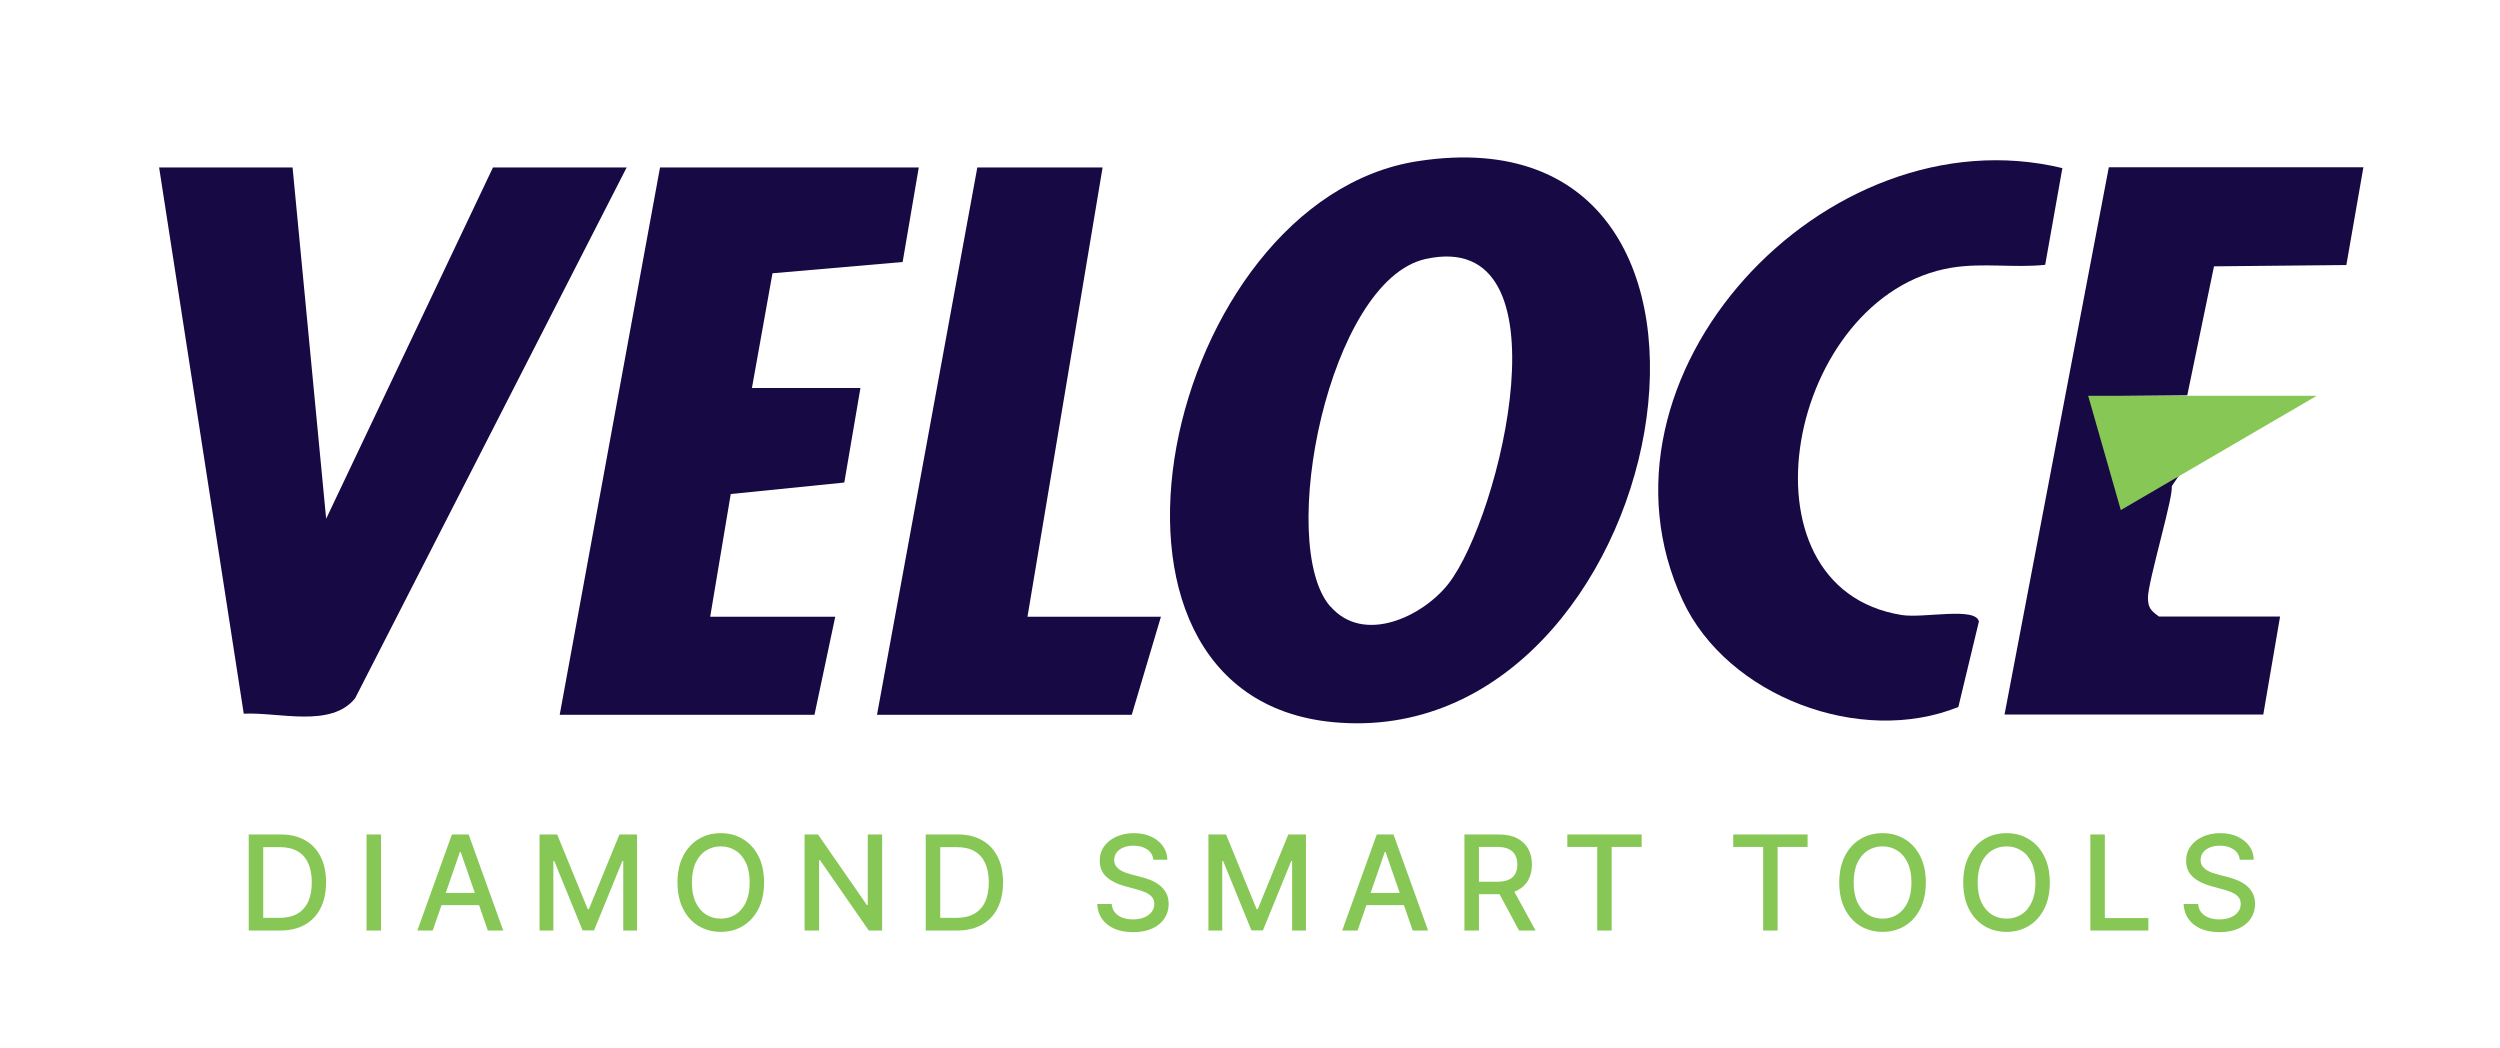 <?xml version="1.0" encoding="UTF-8"?> <svg xmlns="http://www.w3.org/2000/svg" width="217" height="91" viewBox="0 0 217 91" fill="none"><path d="M24.29 80.772H21.59V72.432H24.376C25.193 72.432 25.895 72.599 26.481 72.933C27.067 73.264 27.517 73.74 27.829 74.362C28.144 74.981 28.301 75.723 28.301 76.59C28.301 77.458 28.142 78.205 27.825 78.829C27.51 79.453 27.054 79.934 26.457 80.271C25.859 80.605 25.137 80.772 24.29 80.772ZM22.849 79.672H24.221C24.856 79.672 25.384 79.553 25.805 79.314C26.226 79.072 26.541 78.723 26.75 78.267C26.959 77.808 27.063 77.249 27.063 76.59C27.063 75.936 26.959 75.38 26.75 74.924C26.544 74.468 26.235 74.122 25.825 73.885C25.415 73.649 24.907 73.531 24.298 73.531H22.849V79.672ZM33.074 72.432V80.772H31.815V72.432H33.074ZM37.56 80.772H36.224L39.226 72.432H40.679L43.681 80.772H42.345L39.987 73.947H39.922L37.56 80.772ZM37.784 77.506H42.117V78.564H37.784V77.506ZM46.834 72.432H48.361L51.017 78.914H51.114L53.769 72.432H55.296V80.772H54.099V74.737H54.022L51.562 80.76H50.569L48.109 74.732H48.032V80.772H46.834V72.432ZM66.32 76.602C66.32 77.492 66.157 78.258 65.831 78.898C65.505 79.537 65.058 80.028 64.491 80.373C63.926 80.714 63.285 80.885 62.565 80.885C61.843 80.885 61.198 80.714 60.631 80.373C60.066 80.028 59.621 79.535 59.295 78.894C58.969 78.254 58.806 77.49 58.806 76.602C58.806 75.711 58.969 74.947 59.295 74.309C59.621 73.668 60.066 73.177 60.631 72.835C61.198 72.49 61.843 72.318 62.565 72.318C63.285 72.318 63.926 72.49 64.491 72.835C65.058 73.177 65.505 73.668 65.831 74.309C66.157 74.947 66.32 75.711 66.32 76.602ZM65.073 76.602C65.073 75.923 64.964 75.351 64.744 74.887C64.527 74.42 64.228 74.067 63.848 73.829C63.471 73.587 63.043 73.466 62.565 73.466C62.084 73.466 61.656 73.587 61.278 73.829C60.901 74.067 60.602 74.42 60.383 74.887C60.165 75.351 60.057 75.923 60.057 76.602C60.057 77.28 60.165 77.853 60.383 78.32C60.602 78.784 60.901 79.137 61.278 79.379C61.656 79.618 62.084 79.737 62.565 79.737C63.043 79.737 63.471 79.618 63.848 79.379C64.228 79.137 64.527 78.784 64.744 78.32C64.964 77.853 65.073 77.28 65.073 76.602ZM76.569 72.432V80.772H75.413L71.174 74.655H71.096V80.772H69.838V72.432H71.002L75.246 78.556H75.323V72.432H76.569ZM83.054 80.772H80.354V72.432H83.139C83.957 72.432 84.658 72.599 85.245 72.933C85.831 73.264 86.28 73.74 86.593 74.362C86.907 74.981 87.065 75.723 87.065 76.59C87.065 77.458 86.906 78.205 86.588 78.829C86.274 79.453 85.817 79.934 85.22 80.271C84.623 80.605 83.901 80.772 83.054 80.772ZM81.612 79.672H82.985C83.62 79.672 84.148 79.553 84.569 79.314C84.99 79.072 85.305 78.723 85.514 78.267C85.723 77.808 85.827 77.249 85.827 76.59C85.827 75.936 85.723 75.38 85.514 74.924C85.307 74.468 84.999 74.122 84.589 73.885C84.179 73.649 83.67 73.531 83.062 73.531H81.612V79.672ZM100.112 74.623C100.068 74.237 99.889 73.939 99.575 73.727C99.259 73.512 98.863 73.405 98.385 73.405C98.044 73.405 97.748 73.459 97.498 73.568C97.248 73.674 97.054 73.82 96.915 74.008C96.78 74.192 96.712 74.403 96.712 74.639C96.712 74.837 96.758 75.008 96.85 75.152C96.945 75.296 97.069 75.416 97.221 75.514C97.376 75.609 97.541 75.69 97.718 75.755C97.894 75.817 98.064 75.869 98.227 75.91L99.041 76.121C99.307 76.186 99.58 76.274 99.86 76.386C100.14 76.497 100.399 76.644 100.637 76.826C100.876 77.008 101.069 77.233 101.215 77.501C101.365 77.77 101.44 78.092 101.44 78.467C101.44 78.939 101.317 79.359 101.073 79.725C100.831 80.092 100.48 80.38 100.018 80.593C99.56 80.804 99.004 80.91 98.353 80.91C97.728 80.91 97.188 80.811 96.732 80.613C96.276 80.415 95.919 80.134 95.662 79.77C95.403 79.403 95.261 78.969 95.234 78.467H96.496C96.52 78.768 96.618 79.019 96.789 79.22C96.963 79.418 97.184 79.566 97.453 79.664C97.724 79.759 98.022 79.806 98.345 79.806C98.701 79.806 99.016 79.751 99.294 79.64C99.573 79.526 99.793 79.368 99.953 79.167C100.114 78.964 100.194 78.726 100.194 78.454C100.194 78.207 100.123 78.005 99.982 77.847C99.844 77.69 99.655 77.56 99.416 77.457C99.179 77.354 98.912 77.263 98.613 77.184L97.628 76.915C96.96 76.734 96.431 76.466 96.04 76.113C95.652 75.76 95.458 75.293 95.458 74.713C95.458 74.231 95.588 73.812 95.848 73.454C96.109 73.096 96.462 72.817 96.907 72.619C97.352 72.418 97.855 72.318 98.414 72.318C98.979 72.318 99.477 72.417 99.909 72.615C100.343 72.813 100.685 73.086 100.935 73.433C101.184 73.778 101.315 74.175 101.326 74.623H100.112ZM104.892 72.432H106.42L109.075 78.914H109.173L111.827 72.432H113.355V80.772H112.158V74.737H112.08L109.621 80.76H108.627L106.167 74.732H106.09V80.772H104.892V72.432ZM117.838 80.772H116.503L119.504 72.432H120.957L123.958 80.772H122.623L120.265 73.947H120.2L117.838 80.772ZM118.062 77.506H122.395V78.564H118.062V77.506ZM127.112 80.772V72.432H130.085C130.731 72.432 131.267 72.543 131.694 72.766C132.122 72.989 132.443 73.296 132.655 73.69C132.866 74.081 132.972 74.533 132.972 75.046C132.972 75.556 132.865 76.006 132.65 76.394C132.439 76.779 132.118 77.08 131.69 77.294C131.263 77.508 130.727 77.615 130.081 77.615H127.829V76.532H129.967C130.374 76.532 130.705 76.474 130.961 76.357C131.218 76.24 131.407 76.071 131.527 75.848C131.646 75.626 131.706 75.358 131.706 75.046C131.706 74.731 131.645 74.458 131.523 74.228C131.403 73.997 131.215 73.82 130.957 73.698C130.701 73.573 130.366 73.511 129.95 73.511H128.371V80.772H127.112ZM131.229 77.009L133.29 80.772H131.856L129.837 77.009H131.229ZM136.042 73.515V72.432H142.496V73.515H139.894V80.772H138.64V73.515H136.042ZM150.444 73.515V72.432H156.899V73.515H154.297V80.772H153.042V73.515H150.444ZM167.161 76.602C167.161 77.492 166.998 78.258 166.672 78.898C166.346 79.537 165.9 80.028 165.332 80.373C164.768 80.714 164.126 80.885 163.406 80.885C162.684 80.885 162.039 80.714 161.472 80.373C160.907 80.028 160.462 79.535 160.136 78.894C159.81 78.254 159.648 77.49 159.648 76.602C159.648 75.711 159.81 74.947 160.136 74.309C160.462 73.668 160.907 73.177 161.472 72.835C162.039 72.49 162.684 72.318 163.406 72.318C164.126 72.318 164.768 72.49 165.332 72.835C165.9 73.177 166.346 73.668 166.672 74.309C166.998 74.947 167.161 75.711 167.161 76.602ZM165.915 76.602C165.915 75.923 165.804 75.351 165.585 74.887C165.367 74.42 165.069 74.067 164.689 73.829C164.311 73.587 163.884 73.466 163.406 73.466C162.925 73.466 162.497 73.587 162.12 73.829C161.742 74.067 161.443 74.42 161.223 74.887C161.006 75.351 160.898 75.923 160.898 76.602C160.898 77.28 161.006 77.853 161.223 78.32C161.443 78.784 161.742 79.137 162.12 79.379C162.497 79.618 162.925 79.737 163.406 79.737C163.884 79.737 164.311 79.618 164.689 79.379C165.069 79.137 165.367 78.784 165.585 78.32C165.804 77.853 165.915 77.28 165.915 76.602ZM177.923 76.602C177.923 77.492 177.76 78.258 177.434 78.898C177.109 79.537 176.662 80.028 176.095 80.373C175.53 80.714 174.888 80.885 174.168 80.885C173.446 80.885 172.802 80.714 172.234 80.373C171.67 80.028 171.225 79.535 170.899 78.894C170.573 78.254 170.41 77.49 170.41 76.602C170.41 75.711 170.573 74.947 170.899 74.309C171.225 73.668 171.67 73.177 172.234 72.835C172.802 72.49 173.446 72.318 174.168 72.318C174.888 72.318 175.53 72.49 176.095 72.835C176.662 73.177 177.109 73.668 177.434 74.309C177.76 74.947 177.923 75.711 177.923 76.602ZM176.677 76.602C176.677 75.923 176.567 75.351 176.347 74.887C176.13 74.42 175.832 74.067 175.451 73.829C175.074 73.587 174.646 73.466 174.168 73.466C173.688 73.466 173.259 73.587 172.882 73.829C172.505 74.067 172.206 74.42 171.986 74.887C171.769 75.351 171.66 75.923 171.66 76.602C171.66 77.28 171.769 77.853 171.986 78.32C172.206 78.784 172.505 79.137 172.882 79.379C173.259 79.618 173.688 79.737 174.168 79.737C174.646 79.737 175.074 79.618 175.451 79.379C175.832 79.137 176.13 78.784 176.347 78.32C176.567 77.853 176.677 77.28 176.677 76.602ZM181.442 80.772V72.432H182.7V79.688H186.479V80.772H181.442ZM194.412 74.623C194.369 74.237 194.19 73.939 193.874 73.727C193.56 73.512 193.163 73.405 192.686 73.405C192.343 73.405 192.047 73.459 191.798 73.568C191.548 73.674 191.354 73.82 191.216 74.008C191.08 74.192 191.012 74.403 191.012 74.639C191.012 74.837 191.058 75.008 191.151 75.152C191.246 75.296 191.369 75.416 191.521 75.514C191.676 75.609 191.841 75.69 192.018 75.755C192.195 75.817 192.364 75.869 192.527 75.91L193.341 76.121C193.607 76.186 193.88 76.274 194.16 76.386C194.439 76.497 194.698 76.644 194.938 76.826C195.176 77.008 195.369 77.233 195.516 77.501C195.665 77.77 195.74 78.092 195.74 78.467C195.74 78.939 195.618 79.359 195.374 79.725C195.132 80.092 194.78 80.38 194.319 80.593C193.86 80.804 193.305 80.91 192.653 80.91C192.029 80.91 191.489 80.811 191.032 80.613C190.576 80.415 190.219 80.134 189.961 79.77C189.703 79.403 189.561 78.969 189.534 78.467H190.796C190.821 78.768 190.918 79.019 191.09 79.22C191.263 79.418 191.484 79.566 191.753 79.664C192.025 79.759 192.322 79.806 192.645 79.806C193 79.806 193.317 79.751 193.594 79.64C193.873 79.526 194.093 79.368 194.254 79.167C194.413 78.964 194.494 78.726 194.494 78.454C194.494 78.207 194.423 78.005 194.282 77.847C194.143 77.69 193.955 77.56 193.716 77.457C193.48 77.354 193.212 77.263 192.914 77.184L191.928 76.915C191.26 76.734 190.731 76.466 190.34 76.113C189.952 75.76 189.757 75.293 189.757 74.713C189.757 74.231 189.888 73.812 190.149 73.454C190.409 73.096 190.762 72.817 191.207 72.619C191.653 72.418 192.155 72.318 192.714 72.318C193.279 72.318 193.777 72.417 194.208 72.615C194.643 72.813 194.985 73.086 195.235 73.433C195.484 73.778 195.615 74.175 195.626 74.623H194.412Z" fill="#87C755"></path><path d="M123.054 13.99C155.907 8.908 145.129 65.469 115.709 62.683C91.6 60.387 101.132 17.378 123.054 13.99ZM115.478 52.632C118.374 55.982 123.514 53.498 125.72 50.675C130.246 44.877 136.383 19.693 123.744 22.479C115.325 24.342 110.779 47.23 115.459 52.632H115.478Z" fill="#170944"></path><path d="M25.395 14.535L28.31 45.027L42.79 14.535H54.394L30.823 60.612C28.732 63.209 24.206 61.797 21.157 61.948L13.811 14.535H25.414H25.395Z" fill="#170944"></path><path d="M79.749 14.535L78.349 22.742L67.052 23.72L65.268 33.677H74.686L73.285 41.884L63.428 42.881L61.644 53.535H72.499L70.697 62.042H48.583L57.29 14.535H79.749Z" fill="#170944"></path><path d="M179.018 14.573L177.522 22.986C174.836 23.269 172.113 22.798 169.428 23.231C155.159 25.546 150.23 51.013 165.074 53.384C166.973 53.685 171.5 52.65 171.768 53.949L169.985 61.365C161.469 64.809 149.924 60.424 146.068 52.142C137.016 32.736 158.401 9.623 179.018 14.592V14.573Z" fill="#170944"></path><path d="M205.14 14.535L203.663 23.005L192.175 23.118L189.854 34.317L181.953 34.392L184.829 43.276L188.474 42.185C188.838 42.523 186.402 50.579 186.441 51.916C186.46 52.782 186.709 53.007 187.4 53.516H197.91L196.452 62.023H173.993L183.046 14.516H205.159L205.14 14.535Z" fill="#170944"></path><path d="M95.706 14.535L89.185 53.535H100.769L98.237 62.042H76.124L84.832 14.535H95.706Z" fill="#170944"></path><path d="M184.268 40.989L187.282 44.003L189.331 40.989H184.268Z" fill="#170944"></path><path d="M184.087 44.274L181.254 34.358H201.085L184.087 44.274Z" fill="#87C755"></path></svg> 